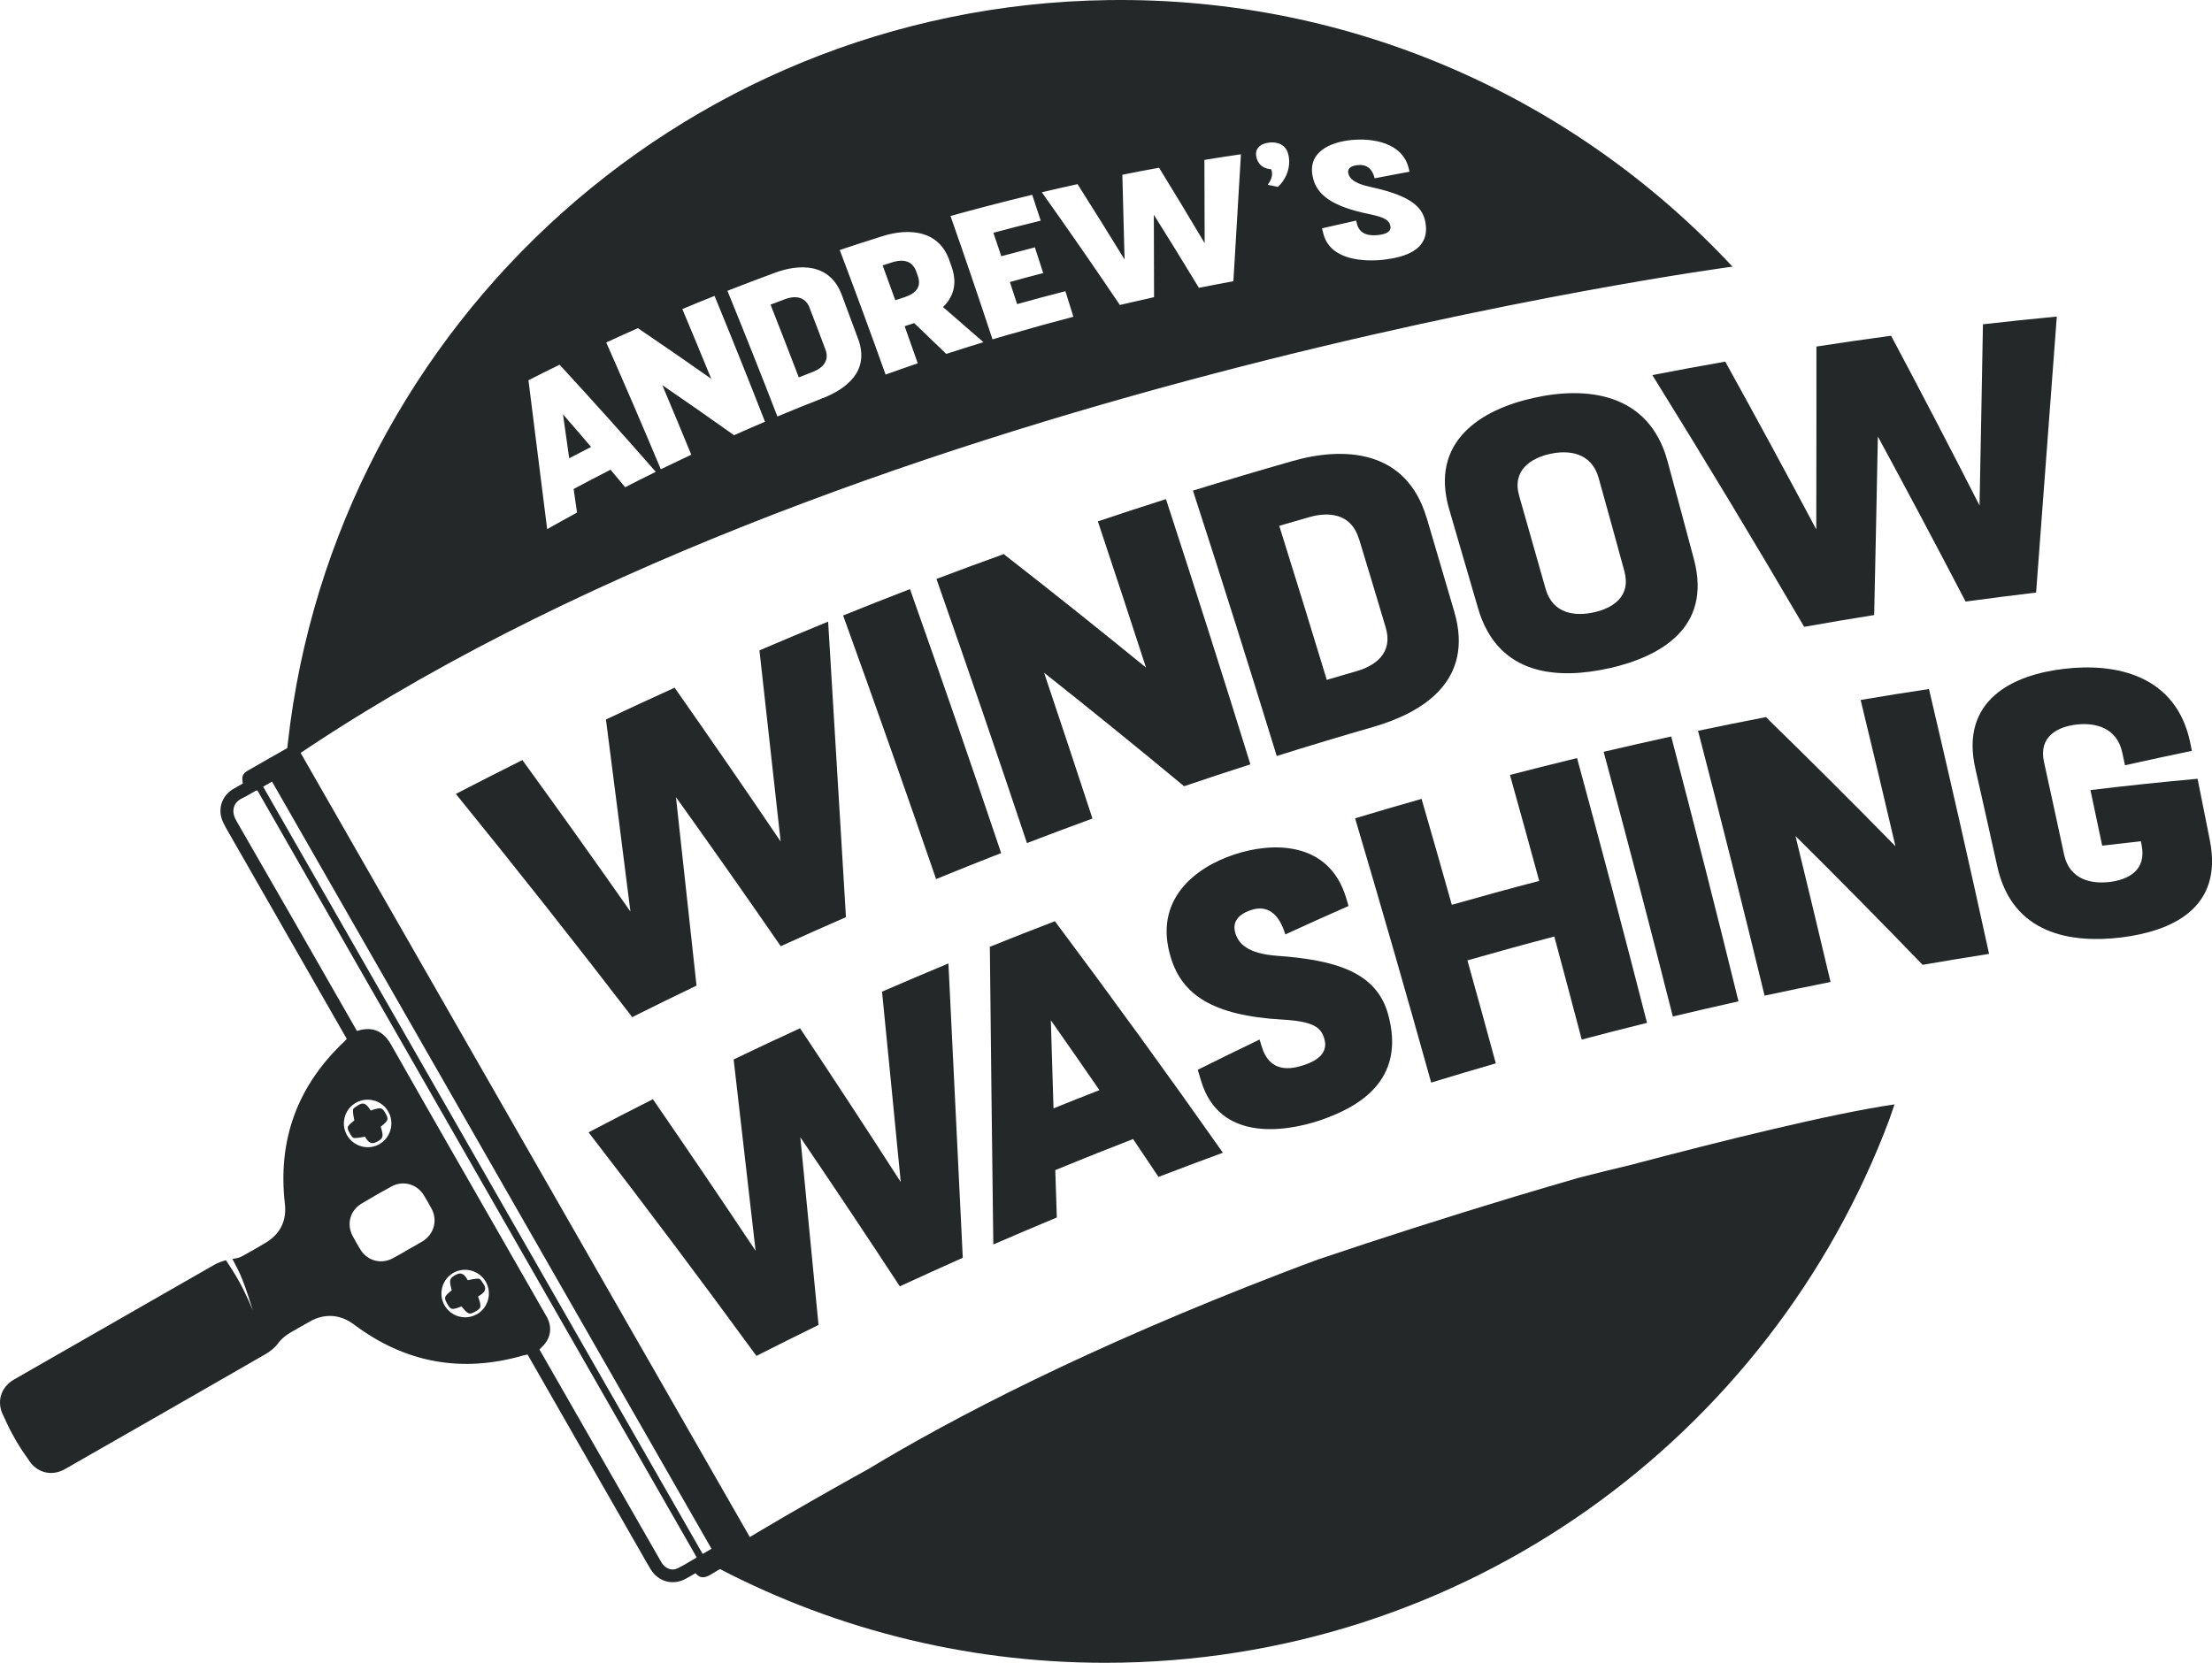 <svg xmlns="http://www.w3.org/2000/svg" id="Layer_2" viewBox="0 0 299.16 224.94"><g id="Layer_1-2"><g id="DNruuw"><path d="m50.14,150.23c1.38-.47,1.55-.43,2.01.4.44.8.38.96-.66,1.79.42,1.35.34,1.57-.49,2.03-.89.5-1.29-.08-1.63-.68-.55.07-1.04.22-1.51.17-.22-.03-.43-.42-.58-.69-.43-.77-.38-.87.64-1.68-.07-.49-.23-.98-.18-1.45.02-.22.43-.42.68-.59.92-.64,1.31.12,1.72.7Z" fill="#242828" stroke-width="0"></path><path d="m62.41,176.73c-1.31.51-1.45.48-1.93-.37-.47-.84-.43-.97.62-1.81-.39-1.41-.32-1.6.5-2.07.91-.52,1.3.07,1.66.7.53-.08,1.02-.24,1.5-.2.22.02.43.42.61.68.64.92-.1,1.34-.71,1.73.48,1.42.45,1.58-.39,2.04-.81.45-.94.4-1.86-.7Z" fill="#242828" stroke-width="0"></path></g><path d="m109.49,41.63c-.63-1.65-2.15-1.6-3.32-1.16-.66.24-1.31.49-1.96.74,1.3,3.29,2.57,6.57,3.82,9.84.64-.25,1.28-.5,1.92-.75,1.14-.44,2.3-1.38,1.69-3.01-.71-1.88-1.42-3.77-2.15-5.65Z" fill="#242828" stroke-width="0"></path><path d="m123.93,36.76c-.5-1.39-1.61-1.8-3.31-1.26-.42.13-.83.26-1.25.4.58,1.57,1.15,3.15,1.71,4.71.41-.13.82-.27,1.23-.4,1.69-.55,2.31-1.48,1.82-2.87-.07-.19-.14-.38-.2-.58Z" fill="#242828" stroke-width="0"></path><path d="m149.94.01C91.3.8,43.67,46.02,38.66,103.21c1.18-1.08,2.4-2.19,3.63-3.3l-3.63,3.3C112.8,52.2,234.31,36.07,234.31,36.07,213.29,13.51,183.2-.44,149.94.01Zm-65.4,65.89c-.65-.79-1.31-1.58-1.97-2.36-1.67.86-3.34,1.73-4.99,2.61.15,1.06.31,2.13.46,3.19-1.35.74-2.7,1.48-4.04,2.24-.85-6.72-1.69-13.43-2.53-20.14,1.39-.71,2.79-1.41,4.19-2.09,0,0,.02,0,.02-.01,4.48,4.86,8.81,9.69,13.01,14.49-1.39.68-2.77,1.38-4.14,2.08Zm14.73-7.03c-3.18-2.26-6.41-4.52-9.7-6.77,1.33,3.15,2.64,6.29,3.92,9.41-1.38.65-2.75,1.31-4.12,1.97-2.38-5.69-4.84-11.4-7.38-17.15,1.42-.66,2.85-1.3,4.28-1.94,3.36,2.28,6.67,4.56,9.92,6.85-1.28-3.13-2.58-6.28-3.91-9.43,1.45-.61,2.9-1.2,4.36-1.78,2.35,5.71,4.62,11.38,6.82,17.02-1.41.6-2.81,1.21-4.2,1.83Zm12.02-5.02c-2.06.81-4.11,1.64-6.15,2.49-2.18-5.63-4.43-11.3-6.76-17,2.12-.83,4.25-1.64,6.39-2.43,3.28-1.22,7.45-1.39,9.08,2.99.75,2,1.49,3.99,2.22,5.98,1.59,4.35-1.63,6.73-4.78,7.98Zm16.68-5.98c-1.43-1.39-2.87-2.77-4.33-4.16-.02,0-.05.02-.07.02-.41.13-.82.27-1.22.4.6,1.68,1.18,3.35,1.77,5.02-1.46.5-2.91,1-4.35,1.52-1.99-5.58-4.06-11.2-6.2-16.85,1.91-.64,3.84-1.26,5.77-1.87,3.61-1.13,7.64-.82,9.06,3.28.11.3.21.61.32.91.81,2.34.15,4.09-1.18,5.4,1.84,1.59,3.66,3.17,5.47,4.75-1.68.51-3.35,1.04-5.01,1.58Zm8.62-2.66c-.79.23-1.57.46-2.36.7-1.82-5.52-3.71-11.09-5.68-16.69,1.53-.43,3.07-.84,4.61-1.25,2.14-.56,4.29-1.1,6.44-1.62.39,1.17.77,2.33,1.15,3.5-2.14.52-4.27,1.07-6.4,1.64.36,1.06.71,2.11,1.07,3.17,1.51-.41,3.02-.81,4.54-1.2.38,1.16.75,2.32,1.13,3.48-1.51.39-3.01.79-4.51,1.21.33,1,.65,1.99.98,2.99,2.17-.61,4.34-1.19,6.53-1.75.36,1.15.72,2.31,1.08,3.46-2.87.75-5.73,1.54-8.57,2.37Zm30.24-7.17c-1.56.29-3.11.58-4.66.89,0,0-.02,0-.03,0-1.98-3.27-4.01-6.57-6.09-9.88.02,3.72.03,7.44.03,11.15-1.54.34-3.07.69-4.6,1.05,0,0-.02,0-.03,0-3.39-5.03-6.91-10.11-10.55-15.24,1.61-.38,3.22-.75,4.83-1.1,2.17,3.42,4.29,6.82,6.36,10.19-.09-3.81-.19-7.63-.3-11.46,1.65-.33,3.31-.65,4.97-.95,2.1,3.42,4.16,6.83,6.16,10.2,0-3.75-.02-7.5-.03-11.26,1.64-.27,3.29-.52,4.94-.76-.33,5.72-.67,11.44-1.02,17.15Zm6.01-12.76c-.46-.1-.93-.19-1.39-.28.31-.41.84-1.25.46-2.11-.91-.04-1.68-.51-1.96-1.51-.34-1.23.45-1.93,1.65-2.09,1.17-.15,2.28.28,2.61,1.51.55,2.04-.58,3.77-1.37,4.48Zm14.35,9.85c-2.69.3-7.29.11-8.21-3.51-.06-.24-.12-.49-.19-.73,1.54-.36,3.08-.71,4.62-1.05.03.14.07.27.1.41.4,1.64,1.94,1.65,2.93,1.54.99-.11,1.79-.45,1.59-1.27-.16-.68-.62-1.1-2.86-1.56-5.06-1.03-7-2.61-7.57-4.79-.96-3.63,2.4-4.96,5.17-5.23,2.77-.28,6.91.31,7.75,3.83.04.15.07.3.11.46-1.57.29-3.14.58-4.71.89-.33-1.33-1.14-1.91-2.29-1.79-1.14.12-1.41.6-1.27,1.15.16.62.72,1.31,2.84,1.77,4.08.9,6.95,2.03,7.52,4.54.93,4.08-2.88,5.02-5.56,5.34Z" fill="#242828" stroke-width="0"></path><path d="m79.94,60.46c-1.25-1.47-2.52-2.94-3.8-4.41.28,1.98.56,3.96.84,5.94.98-.51,1.97-1.02,2.96-1.53Z" fill="#242828" stroke-width="0"></path><path d="m112,84.09c.8,13.33,1.61,26.65,2.41,39.98-2.93,1.28-5.86,2.58-8.77,3.91-.02,0-.03.01-.05.02-4.65-6.74-9.37-13.46-14.17-20.16.93,8.5,1.86,17,2.78,25.49-2.89,1.39-5.77,2.8-8.65,4.24-.02,0-.03.02-.05.02-7.77-10.12-15.72-20.18-23.85-30.19,2.99-1.55,5.99-3.08,9-4.58,4.94,6.81,9.81,13.64,14.61,20.49-1.09-8.66-2.19-17.31-3.31-25.98,3.09-1.46,6.18-2.89,9.29-4.3,4.85,6.92,9.64,13.86,14.34,20.81-.95-8.62-1.91-17.24-2.87-25.86,3.08-1.32,6.17-2.61,9.27-3.88Z" fill="#242828" stroke-width="0"></path><path d="m114.04,83.26c3-1.21,6.01-2.41,9.03-3.57,4.22,11.92,8.33,23.82,12.33,35.71-2.94,1.15-5.87,2.32-8.8,3.52-4.08-11.87-8.27-23.76-12.57-35.65Z" fill="#242828" stroke-width="0"></path><path d="m157.69,67.52c3.91,11.98,7.72,23.94,11.42,35.88-3,.96-5.99,1.95-8.97,2.96-6.23-5.17-12.54-10.29-18.93-15.35,2.21,6.58,4.39,13.15,6.54,19.72-2.96,1.08-5.92,2.19-8.86,3.32-3.97-11.89-8.05-23.8-12.24-35.73,3.03-1.15,6.06-2.27,9.1-3.36,6.49,5.06,12.91,10.18,19.24,15.35-2.14-6.59-4.31-13.18-6.51-19.78,3.06-1.03,6.13-2.03,9.21-3.01Z" fill="#242828" stroke-width="0"></path><path d="m192.95,70.05c1.26,4.25,2.51,8.51,3.75,12.75,2.69,9.3-4.25,13.58-10.95,15.53-4.37,1.26-8.73,2.57-13.08,3.94-3.67-11.94-7.44-23.91-11.33-35.9,4.46-1.38,8.94-2.71,13.43-3.99,6.89-1.98,15.41-1.66,18.17,7.67Zm-9.17,2.83c-1.06-3.5-4.18-3.64-6.64-2.94-1.38.39-2.76.79-4.13,1.19,2.18,6.95,4.32,13.9,6.43,20.84,1.35-.4,2.71-.8,4.07-1.19,2.42-.7,4.94-2.4,3.9-5.89-1.19-4.01-2.4-8.01-3.62-12.02Z" fill="#242828" stroke-width="0"></path><path d="m217.67,90.39c-6.81,1.53-15.09,1.17-17.78-8.13-1.28-4.42-2.57-8.84-3.87-13.27-2.77-9.32,4.38-13.62,11.4-15.16,7-1.58,15.57-.8,18.1,8.55,1.21,4.44,2.4,8.87,3.58,13.3,2.46,9.32-4.64,13.16-11.43,14.72Zm-2.07-7.56c2.46-.56,5.04-2.09,4.08-5.59-1.14-4.19-2.3-8.38-3.47-12.57-.98-3.51-4.12-3.82-6.61-3.26-2.5.56-5.14,2.17-4.14,5.67,1.2,4.19,2.39,8.38,3.57,12.56.99,3.5,4.11,3.74,6.57,3.19Z" fill="#242828" stroke-width="0"></path><path d="m278.17,42.82c-.93,12.45-1.86,24.89-2.8,37.34-3.17.38-6.33.78-9.49,1.21-.02,0-.04,0-.05,0-3.87-7.44-7.83-14.88-11.86-22.32-.16,8.05-.32,16.1-.5,24.15-3.15.5-6.29,1.03-9.42,1.59-.02,0-.03,0-.05,0-6.64-11.36-13.49-22.71-20.53-34.05,3.28-.64,6.56-1.24,9.86-1.82,4.18,7.57,8.29,15.13,12.31,22.7.02-8.24.02-16.49.02-24.74,3.36-.52,6.73-1.01,10.1-1.46,4.07,7.65,8.06,15.31,11.96,22.96.16-8.16.32-16.33.46-24.51,3.33-.38,6.66-.73,10-1.05Z" fill="#242828" stroke-width="0"></path><path d="m128.27,130.36c.65,13.27,1.3,26.53,1.94,39.79-2.83,1.26-5.65,2.54-8.47,3.84-.02,0-.03.01-.05.02-4.41-6.73-8.89-13.45-13.45-20.16.83,8.47,1.65,16.93,2.46,25.39-2.79,1.36-5.57,2.75-8.35,4.16-.02,0-.03.02-.05.02-7.39-10.12-14.96-20.21-22.7-30.24,2.89-1.52,5.79-3.01,8.7-4.48,4.7,6.82,9.33,13.66,13.89,20.5-.98-8.62-1.97-17.25-2.97-25.88,2.98-1.43,5.98-2.84,8.98-4.22,4.61,6.92,9.15,13.85,13.62,20.8-.83-8.58-1.68-17.17-2.53-25.75,2.98-1.29,5.96-2.56,8.96-3.81Z" fill="#242828" stroke-width="0"></path><path d="m153.24,154.09c-3.52,1.36-7.03,2.76-10.52,4.2.07,2.14.14,4.27.21,6.41-2.87,1.19-5.73,2.41-8.59,3.65-.17-13.43-.33-26.85-.47-40.27,2.91-1.17,5.82-2.32,8.75-3.44.02,0,.03-.01.05-.02,7.77,10.4,15.35,20.84,22.72,31.32-2.91,1.07-5.82,2.16-8.71,3.27-1.14-1.7-2.28-3.4-3.43-5.11Zm-4.55-6.62c-2.17-3.15-4.36-6.3-6.57-9.45.12,3.97.24,7.95.36,11.92,2.07-.84,4.14-1.66,6.22-2.47Z" fill="#242828" stroke-width="0"></path><path d="m161.97,144.73c2.78-1.39,5.58-2.76,8.38-4.1.09.31.18.61.28.92,1.1,3.67,3.97,3.12,5.79,2.51,1.82-.61,3.23-1.69,2.69-3.53-.45-1.52-1.39-2.35-5.65-2.6-9.63-.54-13.57-3.48-15.08-8.29-2.53-8.01,3.42-12.35,8.51-14.03,5.07-1.71,12.87-1.95,15.19,5.93.1.34.2.68.3,1.02-2.86,1.26-5.71,2.54-8.55,3.85-.89-2.96-2.53-4-4.63-3.3-2.1.7-2.5,1.92-2.12,3.14.42,1.38,1.62,2.76,5.65,3.05,7.78.56,13.35,2.15,14.97,7.8,2.62,9.22-4.25,12.77-9.18,14.46-4.94,1.65-13.57,2.8-16.04-5.22-.17-.54-.33-1.09-.5-1.63Z" fill="#242828" stroke-width="0"></path><path d="m213.29,102.56c3.26,11.97,6.41,23.9,9.46,35.81-2.95.73-5.89,1.48-8.83,2.26-1.22-4.64-2.46-9.29-3.71-13.94-3.93,1.03-7.84,2.11-11.75,3.23,1.3,4.65,2.58,9.29,3.84,13.93-2.92.84-5.83,1.71-8.74,2.6-3.32-11.89-6.75-23.81-10.29-35.75,2.99-.9,5.99-1.78,8.99-2.63,1.38,4.78,2.75,9.56,4.09,14.33,3.93-1.12,7.87-2.2,11.82-3.23-1.3-4.78-2.62-9.55-3.96-14.34,3.02-.78,6.05-1.54,9.08-2.28Z" fill="#242828" stroke-width="0"></path><path d="m216.89,101.7c3.04-.71,6.08-1.4,9.13-2.07,3.14,11.97,6.18,23.92,9.1,35.83-2.96.66-5.92,1.34-8.88,2.05-3.01-11.91-6.13-23.85-9.36-35.82Z" fill="#242828" stroke-width="0"></path><path d="m260.88,93.2c2.82,11.98,5.53,23.93,8.13,35.84-3,.47-6,.96-8.99,1.48-5.64-5.85-11.37-11.65-17.19-17.42,1.61,6.59,3.19,13.17,4.74,19.74-2.98.59-5.95,1.21-8.92,1.85-2.89-11.91-5.89-23.86-9-35.83,3.05-.64,6.11-1.26,9.18-1.85,5.93,5.78,11.77,11.61,17.52,17.47-1.54-6.59-3.1-13.18-4.71-19.79,3.08-.52,6.16-1.02,9.25-1.48Z" fill="#242828" stroke-width="0"></path><path d="m287.39,103.52c-.12-.56-.24-1.13-.36-1.69-.74-3.49-3.77-4.1-6.23-3.81-2.46.29-5.13,1.58-4.36,5.07.92,4.17,1.82,8.33,2.71,12.49.74,3.48,3.76,4.02,6.18,3.73,2.42-.3,5.02-1.52,4.31-5-.03-.17-.07-.34-.11-.51-1.74.19-3.48.39-5.22.6-.53-2.51-1.06-5.01-1.59-7.52,4.82-.58,9.65-1.09,14.49-1.53.51,2.51,1.01,5.01,1.5,7.52.06.29.11.58.17.87,1.81,9.24-5.31,12.24-12,13.08-6.7.8-14.71-.36-16.76-9.61-.97-4.4-1.96-8.8-2.96-13.21-2.13-9.29,5.08-12.73,12-13.52,6.9-.83,15.19.78,17.07,10.06.07.34.14.68.21,1.03-3.02.63-6.03,1.28-9.04,1.95Z" fill="#242828" stroke-width="0"></path><path d="m101.67,208.4c-.1-.19-.21-.38-.32-.57-6.68-11.66-13.35-23.32-20.03-34.97-13.48-23.55-26.97-47.09-40.45-70.64-.11-.19-.21-.38-.33-.57-.42-.67-.98-.84-1.67-.46-1.82,1.02-3.62,2.07-5.43,3.1-.52.3-.76.73-.64,1.34.02.11.02.23.03.37-.47.27-.91.51-1.35.77-1.37.83-1.98,2.44-1.5,3.97.14.43.36.85.58,1.25,5.3,9.26,10.6,18.52,15.9,27.78.14.25.29.5.44.76-.15.16-.25.29-.37.4-6.32,5.98-8.99,13.28-8,21.92.26,2.3-.62,4.07-2.6,5.27-1.06.64-2.14,1.25-3.22,1.84-.31.17-.67.26-1.02.3-.09.01-.17.03-.26.04.2.39.44.87.76,1.47.84,1.59,2.01,5.52,2.01,5.52,0,0-.82-2.07-1.9-4.01-.54-.96-1.2-2-1.74-2.8-.56.15-1.11.35-1.63.65-9,5.16-18.01,10.31-27.02,15.48-1.88,1.08-2.44,3.17-1.37,5.07.86,1.96,1.95,3.91,3.25,5.68,1.08,1.86,3.16,2.43,5.01,1.37,9.03-5.16,18.06-10.33,27.07-15.52.64-.37,1.28-.86,1.7-1.44.6-.83,1.38-1.33,2.23-1.8.7-.39,1.39-.79,2.09-1.19,2.03-1.15,4.14-.99,5.99.4,6.93,5.2,14.57,6.59,22.9,4.18.18-.05.36-.08.57-.12.15.27.28.5.42.73,5,8.73,10,17.47,15,26.2.41.72.81,1.44,1.24,2.14,1.02,1.66,2.97,2.19,4.68,1.29.45-.24.88-.5,1.37-.78.68.82,1.39.6,2.14.14,1.05-.65,2.14-1.24,3.21-1.85.61-.35,1.23-.68,1.82-1.06.64-.4.77-.95.43-1.62Zm-53.55-59.21c1.54-.89,3.55-.34,4.41,1.21.85,1.52.31,3.5-1.2,4.37-1.53.89-3.53.33-4.41-1.22-.86-1.53-.33-3.48,1.19-4.36Zm9.06,18.71c-.66.41-1.34.77-2.02,1.16-.67.39-1.34.79-2.02,1.15-1.62.87-3.48.35-4.42-1.21-.35-.58-.69-1.17-1.01-1.77-.87-1.62-.38-3.47,1.2-4.42,1.33-.8,2.68-1.57,4.04-2.31,1.57-.85,3.44-.33,4.37,1.19.37.6.72,1.21,1.05,1.83.84,1.57.33,3.44-1.19,4.38Zm7.32,9.88c-1.56.89-3.52.33-4.4-1.23-.85-1.52-.3-3.5,1.21-4.36,1.54-.88,3.55-.31,4.41,1.24.85,1.52.3,3.49-1.22,4.36Zm27.07,34.41c-.69.33-1.52,0-1.99-.64-.11-.16-.2-.33-.3-.5-5.33-9.3-10.65-18.6-15.98-27.9-.11-.19-.21-.37-.34-.59.14-.14.25-.26.36-.37,1.19-1.15,1.42-2.66.59-4.11-1.89-3.31-3.78-6.61-5.67-9.91-5.12-8.94-10.26-17.87-15.34-26.84-.92-1.62-2.31-2.62-4.62-1.86-.12-.21-.25-.44-.38-.66-5.31-9.28-10.61-18.56-15.96-27.82-.6-1.04-.58-2.35.85-3.02.61-.29,1.18-.66,1.78-.99.06-.03.13-.03.24-.06,19.8,34.58,39.6,69.15,59.42,103.77-.91.52-1.76,1.08-2.67,1.51Zm3.46-1.98c-19.81-34.59-39.61-69.17-59.44-103.79.41-.23.78-.45,1.2-.69,19.8,34.58,39.61,69.16,59.44,103.79-.39.22-.77.44-1.2.69Z" fill="#242828" stroke-width="0"></path><path d="m220.71,157.55c-2.33.55-4.73,1.14-7.21,1.78-2.83.82-5.65,1.65-8.45,2.49-.05.01-.08.02-.08.02h.01c-9.32,2.81-18.36,5.72-26.61,8.5-1.53.56-3.07,1.14-4.63,1.74-26.75,10.27-44.88,19.74-56.32,26.66,0,0-13.7,7.54-21.64,12.68,15.98,8.62,34.26,13.52,53.69,13.52,48.57,0,89.99-30.59,106.07-73.55l.68-1.99c-8.61,1.25-23.88,5.07-35.53,8.15Z" fill="#242828" stroke-width="0"></path></g></svg>